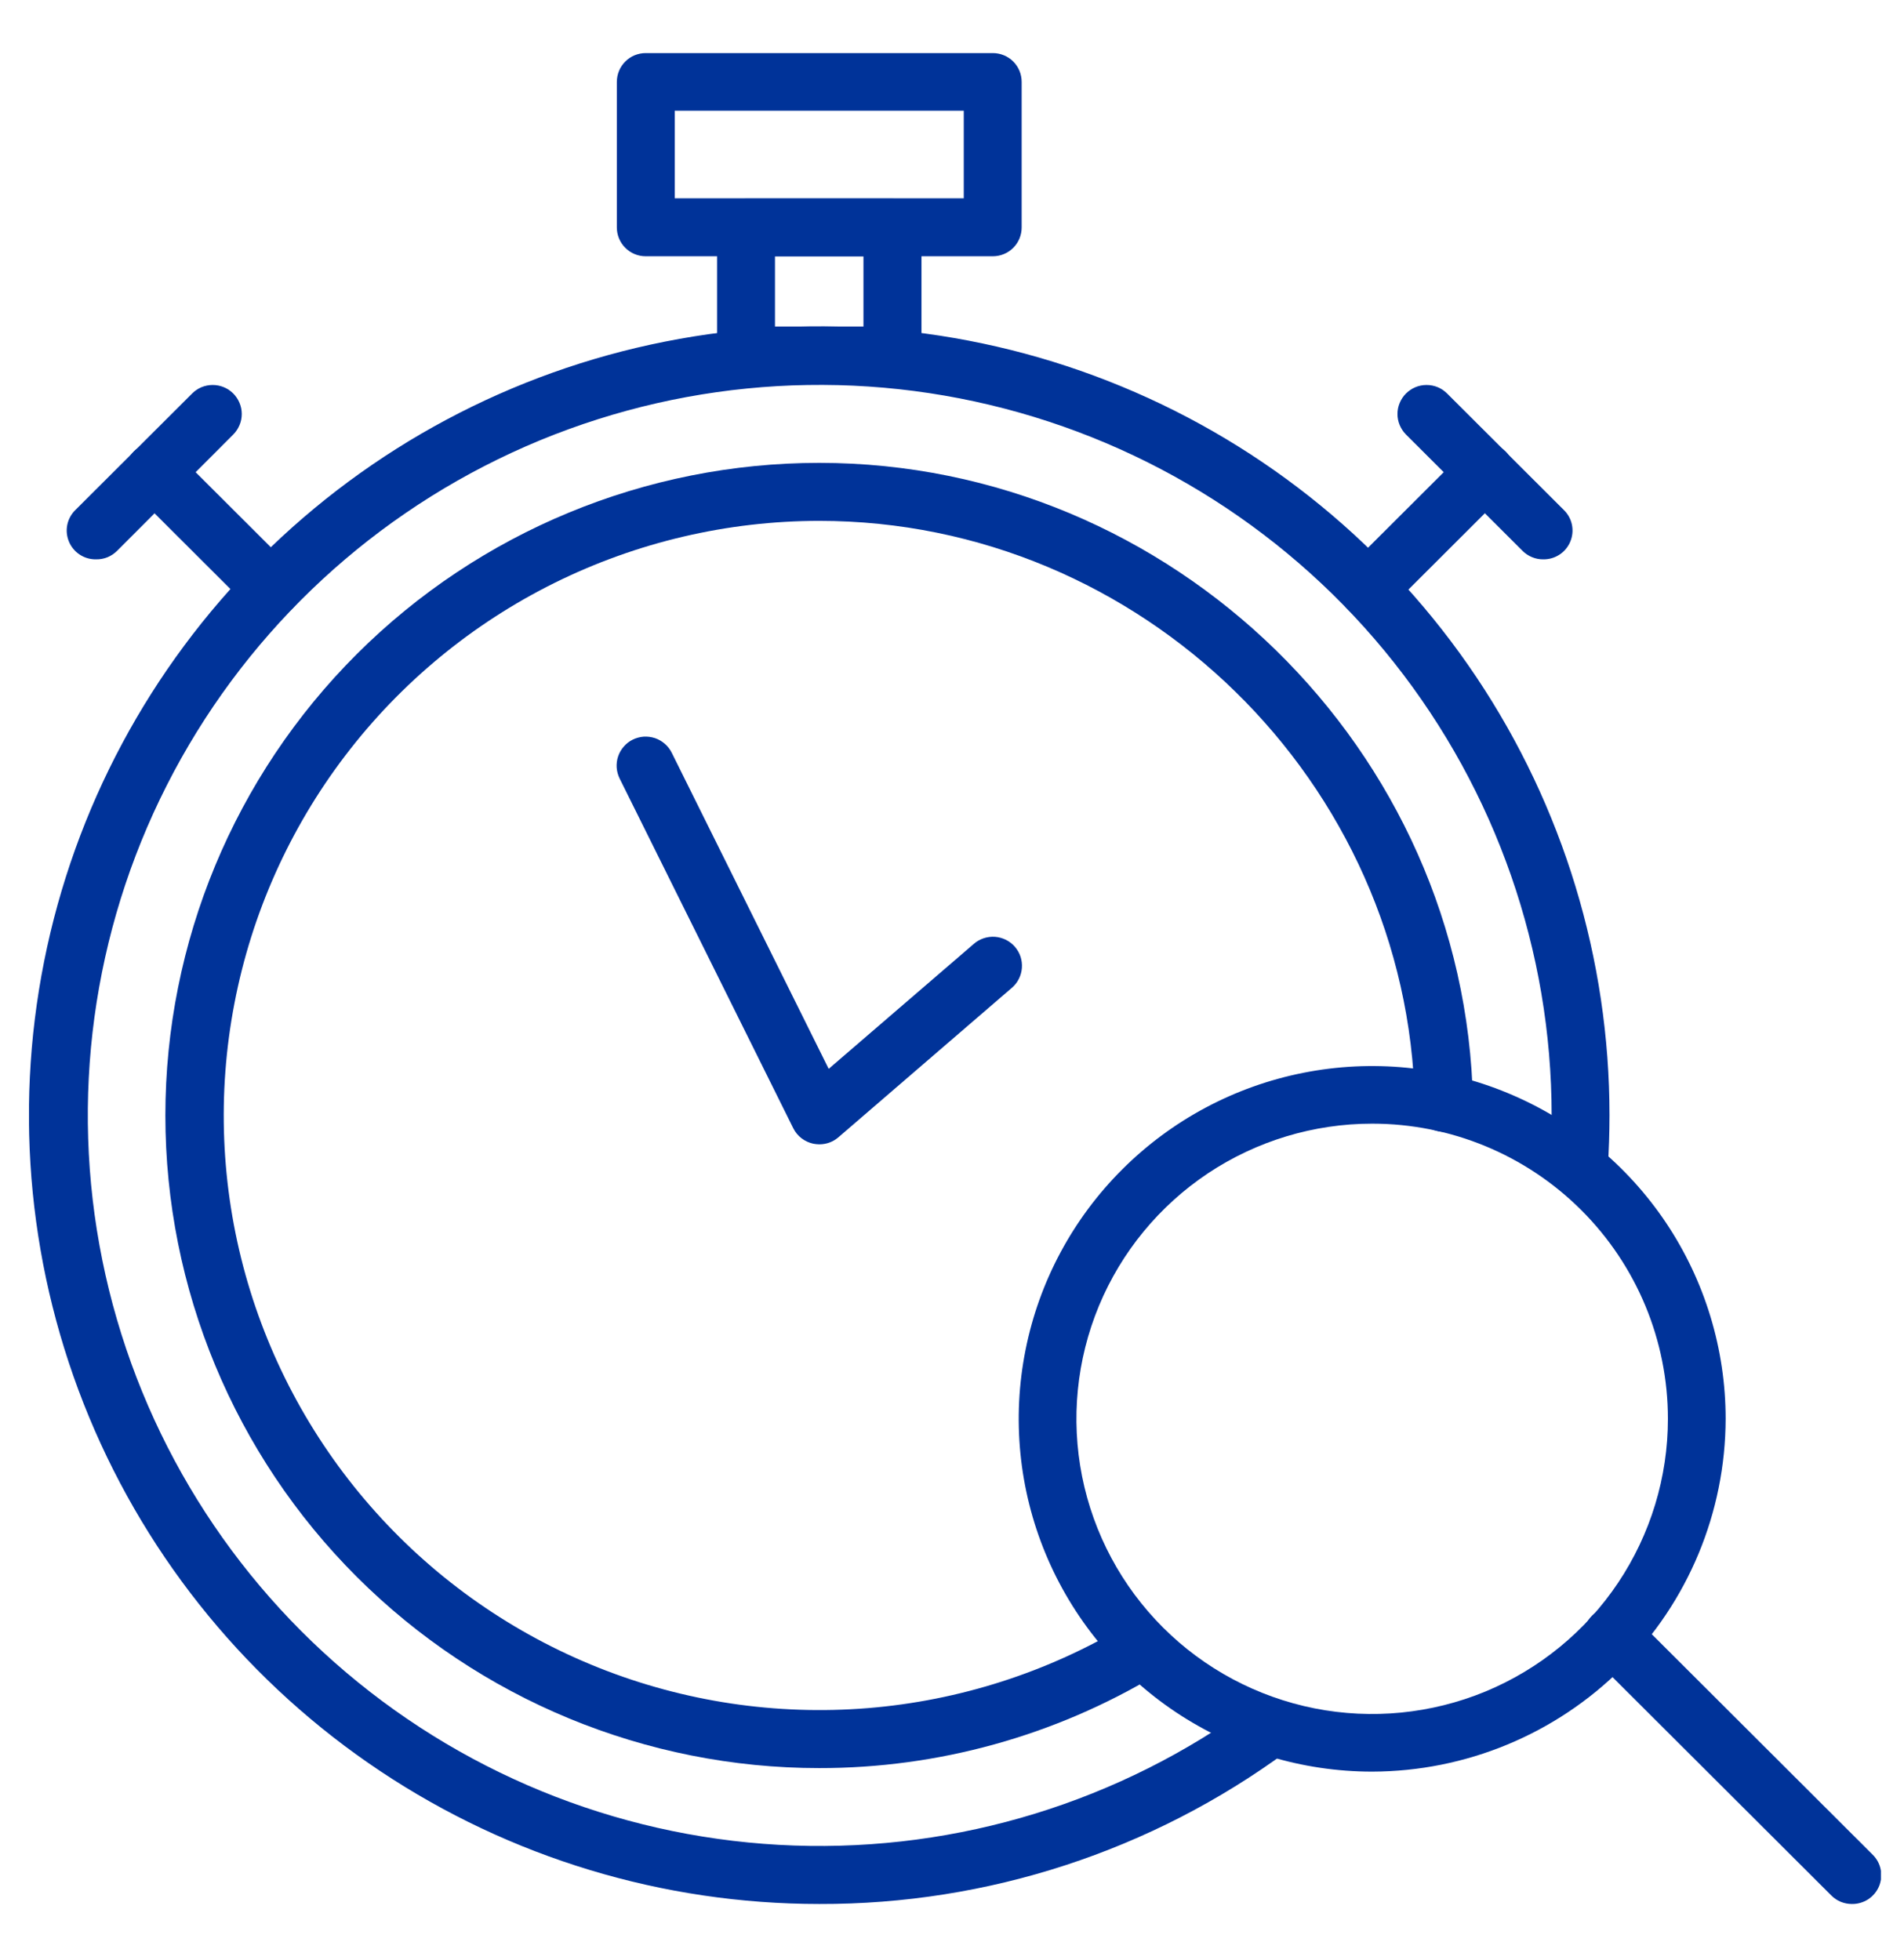 <svg width="34" height="35" viewBox="0 0 34 35" fill="none" xmlns="http://www.w3.org/2000/svg">
<g clip-path="url(#clip0_263_8386)">
<path d="M14.629 31.579C11.533 31.579 8.563 30.351 6.373 28.165C4.183 25.979 2.953 23.014 2.953 19.923C2.953 16.831 4.183 13.867 6.373 11.681C8.563 9.495 11.533 8.267 14.629 8.267C20.941 8.267 26.178 13.389 26.303 19.686C26.305 19.754 26.292 19.822 26.268 19.885C26.243 19.949 26.206 20.007 26.158 20.056C26.111 20.105 26.055 20.144 25.992 20.171C25.93 20.199 25.863 20.213 25.794 20.215C25.726 20.216 25.658 20.204 25.595 20.179C25.531 20.154 25.473 20.117 25.424 20.07C25.375 20.023 25.336 19.967 25.308 19.904C25.281 19.842 25.266 19.775 25.265 19.707C25.15 13.971 20.379 9.303 14.629 9.303C12.99 9.304 11.373 9.683 9.904 10.41C8.435 11.138 7.155 12.194 6.163 13.498C5.171 14.801 4.494 16.316 4.186 17.923C3.877 19.53 3.944 21.187 4.383 22.765C4.822 24.341 5.62 25.796 6.715 27.014C7.809 28.233 9.172 29.182 10.695 29.788C12.218 30.394 13.86 30.64 15.495 30.508C17.129 30.375 18.71 29.868 20.115 29.024C20.233 28.953 20.374 28.932 20.508 28.965C20.642 28.998 20.756 29.083 20.828 29.2C20.899 29.318 20.92 29.459 20.887 29.592C20.854 29.726 20.769 29.84 20.651 29.912C18.833 31.004 16.751 31.581 14.629 31.579V31.579Z" fill="#003399"/>
<path d="M14.63 34.006C11.839 34.006 9.11 33.18 6.789 31.632C4.468 30.084 2.659 27.884 1.591 25.31C0.523 22.735 0.243 19.903 0.788 17.17C1.332 14.437 2.676 11.927 4.65 9.956C6.624 7.986 9.138 6.644 11.876 6.101C14.613 5.557 17.451 5.836 20.03 6.903C22.608 7.969 24.812 9.775 26.363 12.092C27.913 14.409 28.741 17.133 28.741 19.919C28.741 20.233 28.73 20.551 28.71 20.862C28.705 20.929 28.688 20.995 28.657 21.056C28.627 21.117 28.586 21.171 28.535 21.215C28.432 21.305 28.297 21.351 28.16 21.342C28.024 21.333 27.896 21.27 27.806 21.167C27.716 21.064 27.67 20.93 27.679 20.794C27.697 20.504 27.708 20.21 27.708 19.919C27.707 16.986 26.716 14.139 24.895 11.836C23.075 9.534 20.53 7.912 17.672 7.231C14.814 6.55 11.809 6.85 9.143 8.083C6.477 9.317 4.305 11.411 2.978 14.027C1.65 16.644 1.245 19.631 1.827 22.506C2.409 25.381 3.944 27.977 6.185 29.874C8.426 31.771 11.242 32.859 14.179 32.962C17.115 33.065 20.001 32.177 22.37 30.441C22.481 30.36 22.62 30.326 22.756 30.346C22.892 30.367 23.015 30.441 23.096 30.552C23.178 30.663 23.212 30.802 23.191 30.938C23.171 31.073 23.097 31.196 22.985 31.277C20.566 33.058 17.636 34.015 14.63 34.006V34.006Z" fill="#003399"/>
<path d="M17.729 4.577H11.53C11.393 4.577 11.262 4.523 11.166 4.426C11.069 4.33 11.015 4.199 11.015 4.063V1.463C11.015 1.326 11.069 1.195 11.166 1.099C11.262 1.002 11.393 0.948 11.53 0.948H17.729C17.866 0.948 17.997 1.002 18.094 1.099C18.19 1.195 18.244 1.326 18.244 1.463V4.063C18.244 4.199 18.19 4.33 18.094 4.426C17.997 4.523 17.866 4.577 17.729 4.577ZM12.049 3.541H17.21V1.977H12.049V3.541Z" fill="#003399"/>
<path d="M15.94 6.869H13.32C13.183 6.869 13.052 6.815 12.956 6.719C12.859 6.622 12.805 6.491 12.805 6.355V4.062C12.805 3.926 12.859 3.795 12.956 3.699C13.052 3.602 13.183 3.548 13.32 3.548H15.94C16.076 3.548 16.207 3.602 16.304 3.699C16.401 3.795 16.455 3.926 16.455 4.062V6.356C16.455 6.492 16.4 6.623 16.304 6.719C16.207 6.815 16.076 6.869 15.94 6.869V6.869ZM13.839 5.832H15.419V4.577H13.839V5.832Z" fill="#003399"/>
<path d="M4.837 11.028C4.769 11.028 4.702 11.014 4.638 10.988C4.575 10.962 4.518 10.923 4.47 10.875L2.389 8.798C2.341 8.75 2.302 8.693 2.276 8.63C2.25 8.567 2.236 8.499 2.236 8.431C2.236 8.363 2.25 8.296 2.276 8.233C2.302 8.17 2.34 8.113 2.388 8.064C2.436 8.016 2.494 7.978 2.557 7.952C2.62 7.926 2.687 7.912 2.755 7.912C2.824 7.912 2.891 7.925 2.954 7.951C3.017 7.977 3.075 8.016 3.123 8.064L5.205 10.142C5.28 10.213 5.331 10.306 5.353 10.407C5.374 10.509 5.364 10.614 5.325 10.71C5.285 10.806 5.217 10.887 5.13 10.944C5.043 11.001 4.941 11.03 4.837 11.028Z" fill="#003399"/>
<path d="M1.716 9.99C1.613 9.992 1.511 9.963 1.424 9.906C1.338 9.85 1.27 9.768 1.231 9.673C1.191 9.577 1.181 9.472 1.202 9.371C1.223 9.27 1.275 9.177 1.349 9.106L3.431 7.028C3.479 6.98 3.536 6.941 3.599 6.915C3.662 6.889 3.73 6.876 3.798 6.876C3.866 6.876 3.933 6.889 3.996 6.915C4.059 6.941 4.117 6.98 4.165 7.028C4.213 7.076 4.251 7.133 4.277 7.196C4.304 7.259 4.317 7.326 4.317 7.394C4.317 7.462 4.304 7.53 4.277 7.593C4.251 7.655 4.213 7.713 4.165 7.761L2.09 9.839C2.041 9.888 1.983 9.926 1.919 9.953C1.854 9.979 1.786 9.991 1.716 9.99V9.99Z" fill="#003399"/>
<path d="M24.436 11.028C24.333 11.03 24.23 11.001 24.144 10.944C24.057 10.887 23.989 10.806 23.949 10.71C23.91 10.614 23.9 10.509 23.921 10.407C23.943 10.306 23.994 10.213 24.069 10.142L26.151 8.064C26.248 7.967 26.381 7.912 26.518 7.912C26.656 7.912 26.788 7.967 26.886 8.064C26.983 8.162 27.038 8.294 27.038 8.431C27.037 8.569 26.983 8.701 26.885 8.798L24.803 10.877C24.755 10.925 24.698 10.963 24.635 10.989C24.572 11.015 24.505 11.028 24.436 11.028V11.028Z" fill="#003399"/>
<path d="M27.556 9.99C27.488 9.991 27.42 9.977 27.357 9.951C27.294 9.925 27.237 9.887 27.189 9.839L25.107 7.761C25.059 7.713 25.021 7.655 24.995 7.593C24.968 7.53 24.955 7.462 24.955 7.394C24.955 7.326 24.968 7.259 24.995 7.196C25.021 7.133 25.059 7.076 25.107 7.028C25.155 6.98 25.213 6.941 25.276 6.915C25.338 6.889 25.406 6.876 25.474 6.876C25.542 6.876 25.61 6.889 25.673 6.915C25.736 6.941 25.793 6.98 25.841 7.028L27.923 9.106C27.997 9.177 28.049 9.27 28.07 9.371C28.091 9.472 28.081 9.577 28.041 9.673C28.002 9.768 27.934 9.85 27.848 9.906C27.761 9.963 27.659 9.992 27.556 9.99Z" fill="#003399"/>
<path d="M14.63 20.438C14.596 20.438 14.561 20.434 14.527 20.428C14.45 20.412 14.377 20.379 14.314 20.331C14.251 20.283 14.2 20.221 14.165 20.15L11.065 13.905C11.035 13.844 11.017 13.777 11.012 13.709C11.008 13.642 11.016 13.573 11.038 13.509C11.06 13.444 11.094 13.385 11.139 13.334C11.184 13.282 11.238 13.24 11.299 13.21C11.361 13.18 11.427 13.162 11.495 13.157C11.563 13.153 11.631 13.162 11.696 13.183C11.76 13.205 11.82 13.239 11.871 13.284C11.923 13.329 11.965 13.383 11.995 13.444L14.798 19.09L17.391 16.857C17.442 16.812 17.502 16.779 17.567 16.757C17.632 16.736 17.7 16.727 17.768 16.732C17.836 16.737 17.903 16.756 17.964 16.786C18.025 16.817 18.079 16.859 18.124 16.911C18.168 16.962 18.202 17.022 18.224 17.087C18.245 17.152 18.253 17.22 18.248 17.288C18.243 17.356 18.225 17.422 18.194 17.483C18.164 17.544 18.121 17.598 18.07 17.642L14.972 20.312C14.877 20.394 14.756 20.439 14.63 20.438Z" fill="#003399"/>
<path d="M24.503 31.642C23.255 31.642 22.035 31.272 20.997 30.58C19.959 29.887 19.15 28.903 18.672 27.752C18.194 26.601 18.069 25.334 18.313 24.111C18.556 22.889 19.157 21.767 20.04 20.886C20.923 20.004 22.047 19.404 23.272 19.161C24.496 18.918 25.765 19.043 26.918 19.52C28.072 19.997 29.057 20.804 29.751 21.84C30.444 22.876 30.815 24.095 30.815 25.341C30.811 27.011 30.146 28.612 28.963 29.793C27.78 30.974 26.176 31.638 24.503 31.642V31.642ZM24.503 20.069C23.459 20.069 22.438 20.378 21.569 20.957C20.701 21.537 20.024 22.36 19.624 23.323C19.224 24.287 19.12 25.347 19.323 26.369C19.527 27.392 20.03 28.331 20.769 29.069C21.507 29.806 22.448 30.308 23.473 30.512C24.497 30.715 25.559 30.61 26.524 30.212C27.489 29.812 28.314 29.137 28.894 28.27C29.474 27.403 29.784 26.384 29.784 25.341C29.784 23.942 29.228 22.602 28.237 21.613C27.247 20.624 25.904 20.069 24.503 20.069Z" fill="#003399"/>
<path d="M33.069 34.006C33.001 34.006 32.933 33.993 32.87 33.967C32.807 33.941 32.75 33.902 32.702 33.854L28.429 29.589C28.332 29.492 28.277 29.36 28.277 29.222C28.277 29.085 28.332 28.953 28.429 28.856C28.527 28.759 28.659 28.704 28.797 28.704C28.934 28.704 29.066 28.759 29.164 28.856L33.436 33.121C33.511 33.193 33.562 33.285 33.583 33.386C33.604 33.488 33.594 33.593 33.555 33.688C33.515 33.784 33.447 33.865 33.361 33.922C33.274 33.978 33.172 34.008 33.069 34.006Z" fill="#003399"/>
</g>
<defs>
<clipPath id="clip0_263_8386">
<rect width="33.07" height="33.07" fill="white" transform="translate(0.518 0.938)"/>
</clipPath>
</defs>
</svg>
